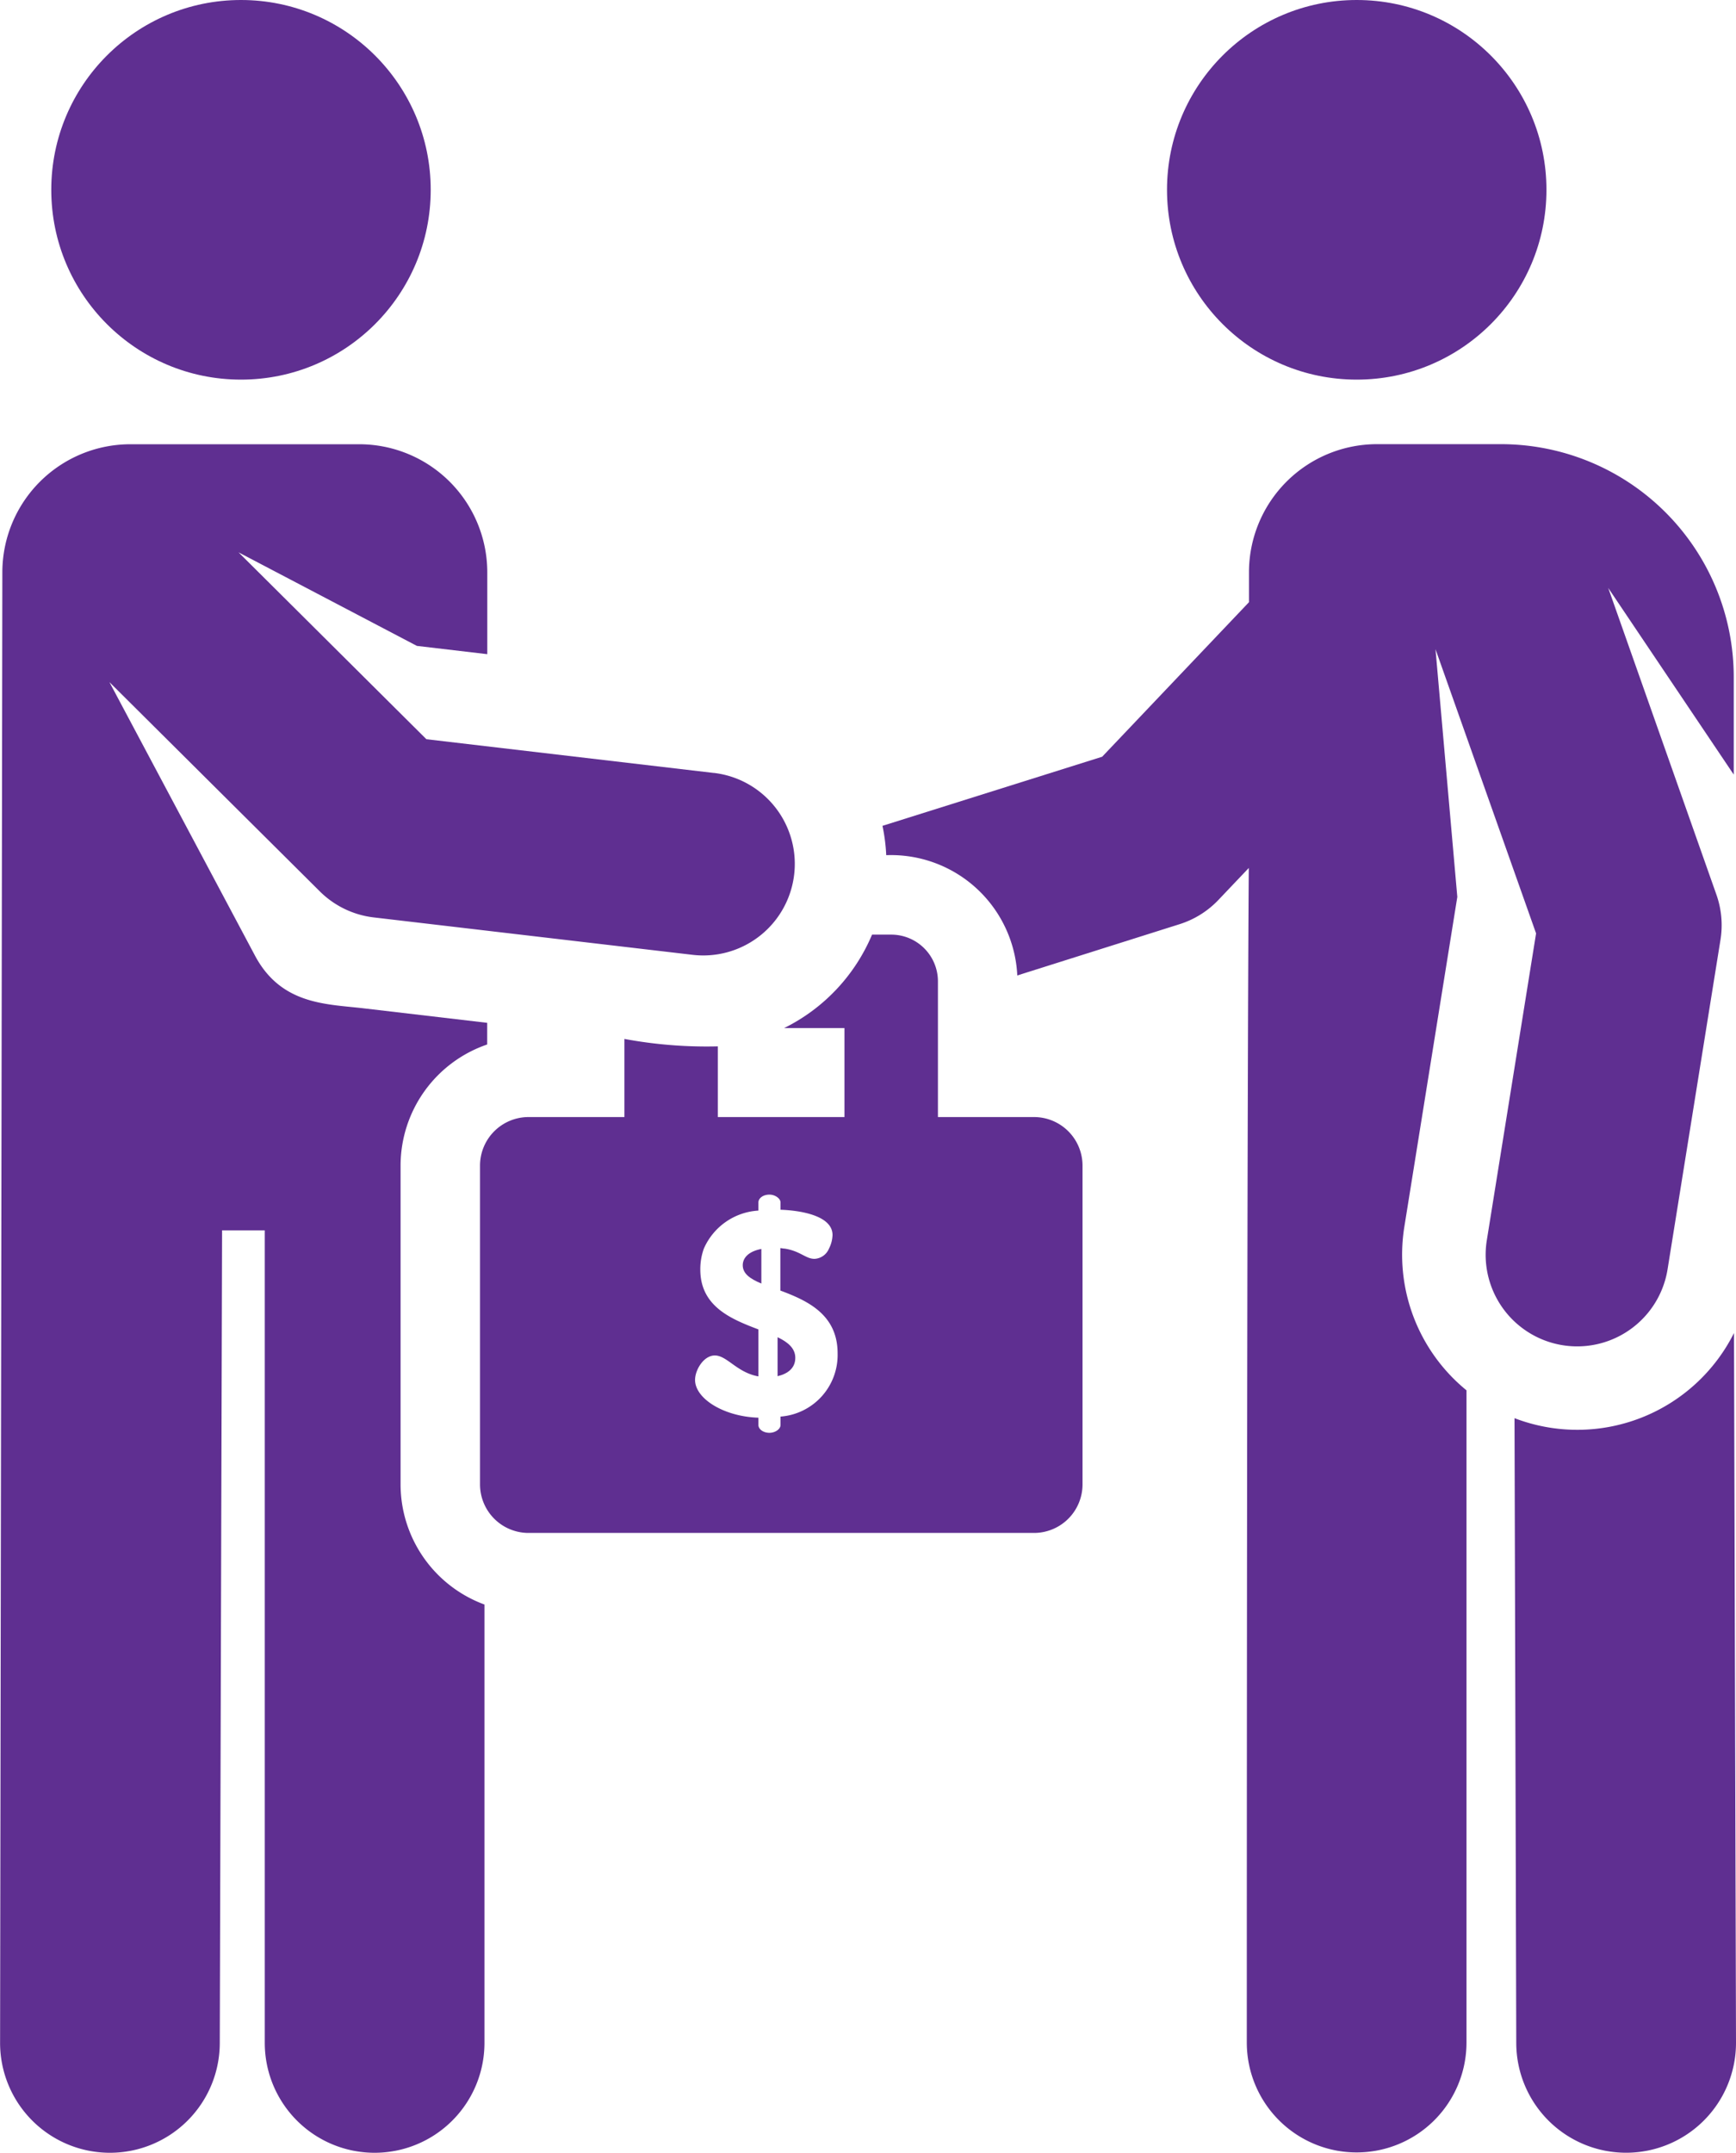 <svg id="_2" data-name="2" xmlns="http://www.w3.org/2000/svg" width="40.664" height="50.401" viewBox="0 0 40.664 50.401">
  <g id="Group_196" data-name="Group 196" transform="translate(0 10.398)">
    <g id="Group_195" data-name="Group 195" transform="translate(0)">
      <path id="Path_264" data-name="Path 264" d="M66.181,113.331l-6.734-.79-4.4-4.375,4.177,2.19,1.649.194v-1.915a3,3,0,0,0-3-3H52.514a3,3,0,0,0-3,3l-.053,34.42a2.573,2.573,0,0,0,2.566,2.581h.007a2.573,2.573,0,0,0,2.573-2.566l.054-19.024s0,0,0-.007h1v19.024a2.573,2.573,0,1,0,5.146,0V132.8a3,3,0,0,1-1.965-2.814v-7.463a3,3,0,0,1,2.029-2.835v-.507l-2.908-.341c-.856-.1-1.907-.08-2.523-1.217l-3.418-6.419,4.929,4.9a2.145,2.145,0,0,0,1.262.609l7.469.876a2.144,2.144,0,0,0,.5-4.259Z" transform="translate(-49.459 -105.632)" fill="#5f2f91"/>
    </g>
  </g>
  <g id="Group_198" data-name="Group 198" transform="translate(18.214 31.308)">
    <g id="Group_197" data-name="Group 197">
      <path id="Path_265" data-name="Path 265" d="M234.49,318.039v.912c.232-.054.415-.184.415-.429C234.905,318.3,234.735,318.155,234.49,318.039Z" transform="translate(-234.49 -318.039)" fill="#5f2f91"/>
    </g>
  </g>
  <g id="Group_200" data-name="Group 200" transform="translate(17.398 29.238)">
    <g id="Group_199" data-name="Group 199">
      <path id="Path_266" data-name="Path 266" d="M226.192,297.4c0,.2.177.32.436.429v-.81C226.321,297.077,226.192,297.234,226.192,297.4Z" transform="translate(-226.192 -297.016)" fill="#5f2f91"/>
    </g>
  </g>
  <g id="Group_202" data-name="Group 202" transform="translate(11.242 21.886)">
    <g id="Group_201" data-name="Group 201">
      <path id="Path_267" data-name="Path 267" d="M176.637,226.6h-2.248v-3.177a1.094,1.094,0,0,0-1.094-1.094h-.449a4.3,4.3,0,0,1-2.06,2.188H172.2V226.6h-2.967v-1.655a10.555,10.555,0,0,1-2.188-.174V226.6H164.8a1.137,1.137,0,0,0-1.137,1.137V235.2a1.137,1.137,0,0,0,1.137,1.137h11.839a1.137,1.137,0,0,0,1.137-1.137v-7.463A1.137,1.137,0,0,0,176.637,226.6Zm-5.935,7.009v.2c0,.1-.129.184-.259.184-.15,0-.259-.088-.259-.184v-.17c-.817-.027-1.484-.449-1.484-.885,0-.232.2-.572.463-.572.286,0,.517.4,1.021.49v-1.1c-.626-.238-1.361-.531-1.361-1.4a1.422,1.422,0,0,1,.083-.492,1.49,1.49,0,0,1,1.278-.89V228.6c0-.1.109-.184.259-.184.129,0,.259.089.259.184v.17c.422.014,1.218.123,1.218.592a.749.749,0,0,1-.083.318.388.388,0,0,1-.339.24c-.207,0-.333-.184-.7-.24-.032,0-.064-.009-.1-.012v.994c.619.232,1.341.551,1.341,1.47A1.447,1.447,0,0,1,170.7,233.613Z" transform="translate(-163.661 -222.333)" fill="#5f2f91"/>
    </g>
  </g>
  <g id="Group_204" data-name="Group 204" transform="translate(35.476 31.209)">
    <g id="Group_203" data-name="Group 203" transform="translate(0)">
      <path id="Path_268" data-name="Path 268" d="M414.982,317.034a4.105,4.105,0,0,1-5.141,1.994l.041,14.632a2.573,2.573,0,0,0,2.573,2.566h.008a2.573,2.573,0,0,0,2.566-2.581Z" transform="translate(-409.841 -317.034)" fill="#5f2f91"/>
    </g>
  </g>
  <g id="Group_206" data-name="Group 206" transform="translate(1.201 0)">
    <g id="Group_205" data-name="Group 205" transform="translate(0)">
      <ellipse id="Ellipse_32" data-name="Ellipse 32" cx="4.444" cy="4.444" rx="4.444" ry="4.444" fill="#5f2f91"/>
    </g>
  </g>
  <g id="Group_208" data-name="Group 208" transform="translate(27.336 0)">
    <g id="Group_207" data-name="Group 207">
      <ellipse id="Ellipse_33" data-name="Ellipse 33" cx="4.444" cy="4.444" rx="4.444" ry="4.444" fill="#5f2f91"/>
    </g>
  </g>
  <g id="Group_210" data-name="Group 210" transform="translate(20.668 10.399)">
    <g id="Group_209" data-name="Group 209">
      <path id="Path_269" data-name="Path 269" d="M279.355,111.088a5.454,5.454,0,0,0-5.454-5.454H271a3,3,0,0,0-3,3v.7l-3.439,3.618-5.146,1.618a4.264,4.264,0,0,1,.088.687,2.961,2.961,0,0,1,3.07,2.816l3.8-1.2a2.145,2.145,0,0,0,.911-.568l.712-.749s-.045,4.4-.047,27.5a2.573,2.573,0,0,0,2.573,2.573h0a2.573,2.573,0,0,0,2.573-2.573V127.786a4.1,4.1,0,0,1-1.456-3.827l1.241-7.725-.511-5.8,2.356,6.654-1.154,7.185a2.144,2.144,0,1,0,4.234.68l1.241-7.725a2.143,2.143,0,0,0-.1-1.056L276.415,109l2.94,4.37v-2.282Z" transform="translate(-259.412 -105.634)" fill="#5f2f91"/>
    </g>
  </g>
</svg>
